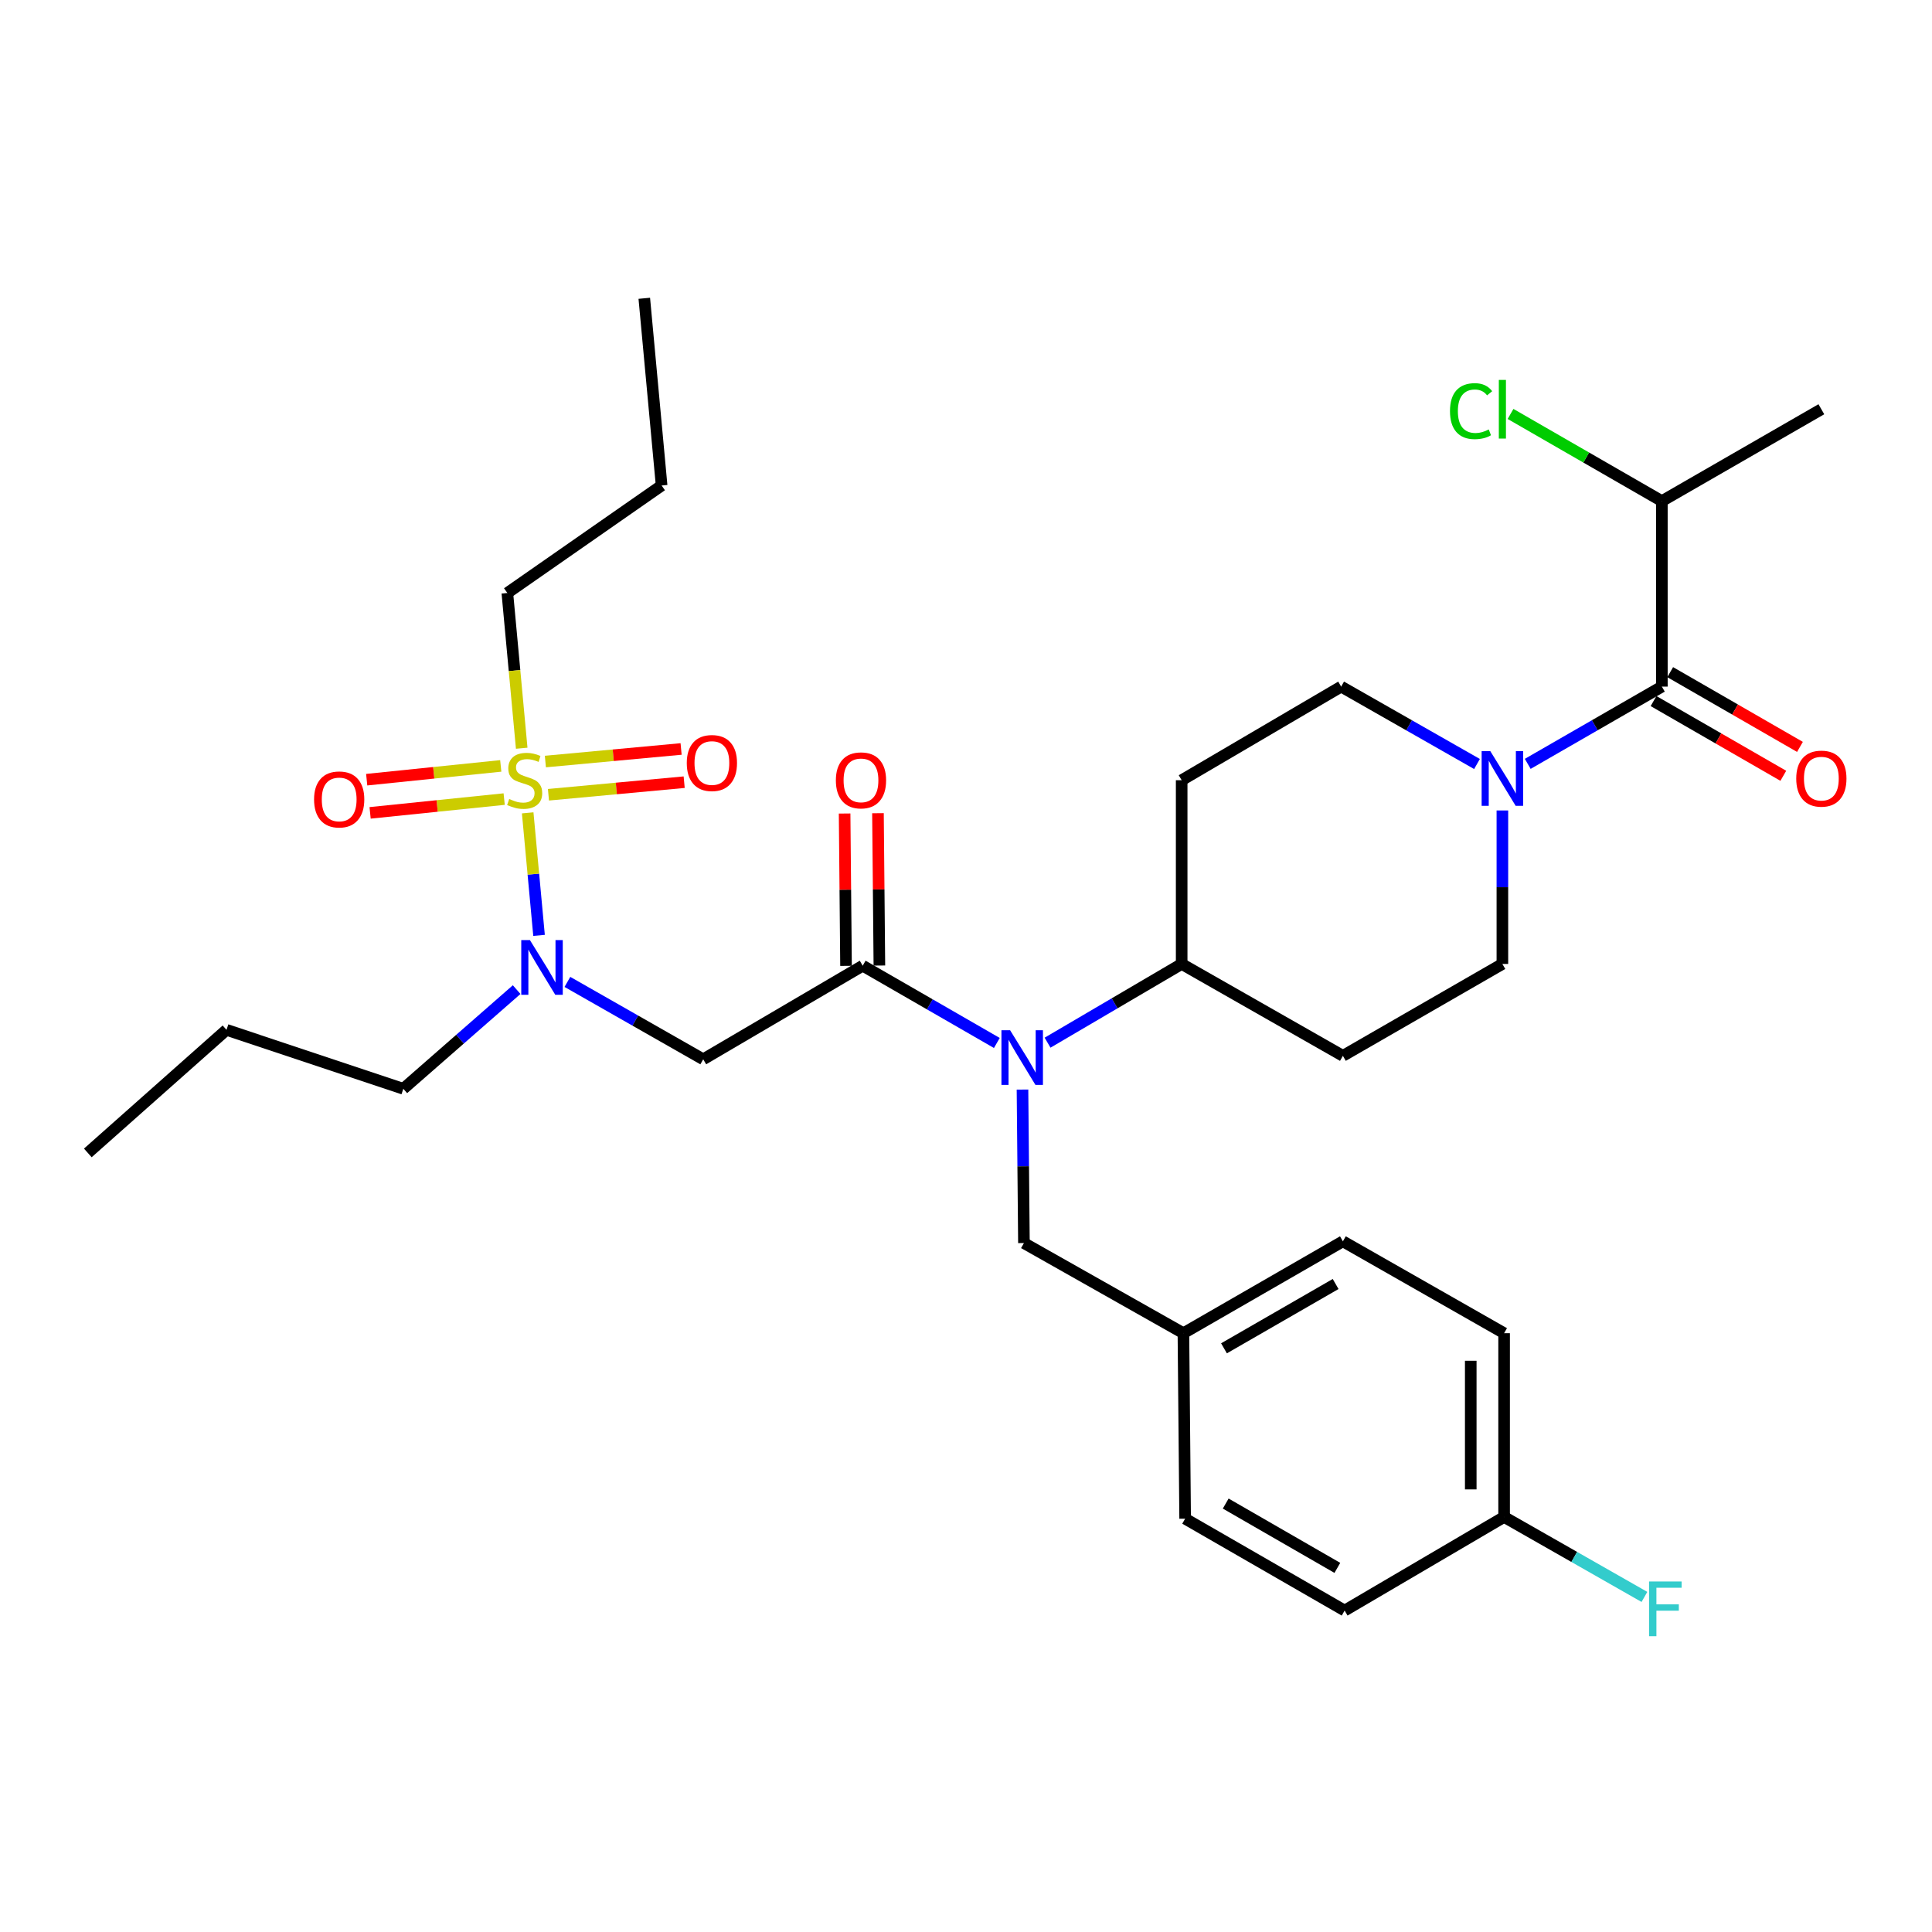 <?xml version='1.0' encoding='iso-8859-1'?>
<svg version='1.1' baseProfile='full'
              xmlns='http://www.w3.org/2000/svg'
                      xmlns:rdkit='http://www.rdkit.org/xml'
                      xmlns:xlink='http://www.w3.org/1999/xlink'
                  xml:space='preserve'
width='1000px' height='1000px' viewBox='0 0 1000 1000'>
<!-- END OF HEADER -->
<rect style='opacity:1.0;fill:#FFFFFF;stroke:none' width='1000' height='1000' x='0' y='0'> </rect>
<path class='bond-0' d='M 777.632,419.495 L 777.632,459.218' style='fill:none;fill-rule:evenodd;stroke:#0000FF;stroke-width:6px;stroke-linecap:butt;stroke-linejoin:miter;stroke-opacity:1' />
<path class='bond-0' d='M 777.632,459.218 L 777.632,498.941' style='fill:none;fill-rule:evenodd;stroke:#000000;stroke-width:6px;stroke-linecap:butt;stroke-linejoin:miter;stroke-opacity:1' />
<path class='bond-1' d='M 790.753,395.377 L 825.467,375.382' style='fill:none;fill-rule:evenodd;stroke:#0000FF;stroke-width:6px;stroke-linecap:butt;stroke-linejoin:miter;stroke-opacity:1' />
<path class='bond-1' d='M 825.467,375.382 L 860.18,355.387' style='fill:none;fill-rule:evenodd;stroke:#000000;stroke-width:6px;stroke-linecap:butt;stroke-linejoin:miter;stroke-opacity:1' />
<path class='bond-2' d='M 764.49,395.447 L 729.336,375.417' style='fill:none;fill-rule:evenodd;stroke:#0000FF;stroke-width:6px;stroke-linecap:butt;stroke-linejoin:miter;stroke-opacity:1' />
<path class='bond-2' d='M 729.336,375.417 L 694.181,355.387' style='fill:none;fill-rule:evenodd;stroke:#000000;stroke-width:6px;stroke-linecap:butt;stroke-linejoin:miter;stroke-opacity:1' />
<path class='bond-3' d='M 860.18,259.371 L 942.729,211.823' style='fill:none;fill-rule:evenodd;stroke:#000000;stroke-width:6px;stroke-linecap:butt;stroke-linejoin:miter;stroke-opacity:1' />
<path class='bond-4' d='M 860.18,259.371 L 821.017,236.813' style='fill:none;fill-rule:evenodd;stroke:#000000;stroke-width:6px;stroke-linecap:butt;stroke-linejoin:miter;stroke-opacity:1' />
<path class='bond-4' d='M 821.017,236.813 L 781.853,214.255' style='fill:none;fill-rule:evenodd;stroke:#00CC00;stroke-width:6px;stroke-linecap:butt;stroke-linejoin:miter;stroke-opacity:1' />
<path class='bond-5' d='M 860.18,259.371 L 860.18,355.387' style='fill:none;fill-rule:evenodd;stroke:#000000;stroke-width:6px;stroke-linecap:butt;stroke-linejoin:miter;stroke-opacity:1' />
<path class='bond-6' d='M 855.872,362.868 L 889.455,382.212' style='fill:none;fill-rule:evenodd;stroke:#000000;stroke-width:6px;stroke-linecap:butt;stroke-linejoin:miter;stroke-opacity:1' />
<path class='bond-6' d='M 889.455,382.212 L 923.039,401.556' style='fill:none;fill-rule:evenodd;stroke:#FF0000;stroke-width:6px;stroke-linecap:butt;stroke-linejoin:miter;stroke-opacity:1' />
<path class='bond-6' d='M 864.489,347.906 L 898.073,367.25' style='fill:none;fill-rule:evenodd;stroke:#000000;stroke-width:6px;stroke-linecap:butt;stroke-linejoin:miter;stroke-opacity:1' />
<path class='bond-6' d='M 898.073,367.25 L 931.656,386.594' style='fill:none;fill-rule:evenodd;stroke:#FF0000;stroke-width:6px;stroke-linecap:butt;stroke-linejoin:miter;stroke-opacity:1' />
<path class='bond-7' d='M 293.686,508.232 L 328.836,528.262' style='fill:none;fill-rule:evenodd;stroke:#0000FF;stroke-width:6px;stroke-linecap:butt;stroke-linejoin:miter;stroke-opacity:1' />
<path class='bond-7' d='M 328.836,528.262 L 363.986,548.292' style='fill:none;fill-rule:evenodd;stroke:#000000;stroke-width:6px;stroke-linecap:butt;stroke-linejoin:miter;stroke-opacity:1' />
<path class='bond-8' d='M 279.008,484.151 L 276.07,452.442' style='fill:none;fill-rule:evenodd;stroke:#0000FF;stroke-width:6px;stroke-linecap:butt;stroke-linejoin:miter;stroke-opacity:1' />
<path class='bond-8' d='M 276.07,452.442 L 273.132,420.733' style='fill:none;fill-rule:evenodd;stroke:#CCCC00;stroke-width:6px;stroke-linecap:butt;stroke-linejoin:miter;stroke-opacity:1' />
<path class='bond-9' d='M 267.42,512.227 L 238.089,537.89' style='fill:none;fill-rule:evenodd;stroke:#0000FF;stroke-width:6px;stroke-linecap:butt;stroke-linejoin:miter;stroke-opacity:1' />
<path class='bond-9' d='M 238.089,537.89 L 208.758,563.553' style='fill:none;fill-rule:evenodd;stroke:#000000;stroke-width:6px;stroke-linecap:butt;stroke-linejoin:miter;stroke-opacity:1' />
<path class='bond-10' d='M 262.598,306.928 L 342.452,251.295' style='fill:none;fill-rule:evenodd;stroke:#000000;stroke-width:6px;stroke-linecap:butt;stroke-linejoin:miter;stroke-opacity:1' />
<path class='bond-11' d='M 262.598,306.928 L 266.317,347.106' style='fill:none;fill-rule:evenodd;stroke:#000000;stroke-width:6px;stroke-linecap:butt;stroke-linejoin:miter;stroke-opacity:1' />
<path class='bond-11' d='M 266.317,347.106 L 270.035,387.283' style='fill:none;fill-rule:evenodd;stroke:#CCCC00;stroke-width:6px;stroke-linecap:butt;stroke-linejoin:miter;stroke-opacity:1' />
<path class='bond-12' d='M 283.876,411.366 L 319.002,408.111' style='fill:none;fill-rule:evenodd;stroke:#CCCC00;stroke-width:6px;stroke-linecap:butt;stroke-linejoin:miter;stroke-opacity:1' />
<path class='bond-12' d='M 319.002,408.111 L 354.127,404.857' style='fill:none;fill-rule:evenodd;stroke:#FF0000;stroke-width:6px;stroke-linecap:butt;stroke-linejoin:miter;stroke-opacity:1' />
<path class='bond-12' d='M 282.284,394.174 L 317.409,390.919' style='fill:none;fill-rule:evenodd;stroke:#CCCC00;stroke-width:6px;stroke-linecap:butt;stroke-linejoin:miter;stroke-opacity:1' />
<path class='bond-12' d='M 317.409,390.919 L 352.535,387.665' style='fill:none;fill-rule:evenodd;stroke:#FF0000;stroke-width:6px;stroke-linecap:butt;stroke-linejoin:miter;stroke-opacity:1' />
<path class='bond-13' d='M 259.191,396.43 L 224.496,399.997' style='fill:none;fill-rule:evenodd;stroke:#CCCC00;stroke-width:6px;stroke-linecap:butt;stroke-linejoin:miter;stroke-opacity:1' />
<path class='bond-13' d='M 224.496,399.997 L 189.802,403.564' style='fill:none;fill-rule:evenodd;stroke:#FF0000;stroke-width:6px;stroke-linecap:butt;stroke-linejoin:miter;stroke-opacity:1' />
<path class='bond-13' d='M 260.957,413.605 L 226.262,417.172' style='fill:none;fill-rule:evenodd;stroke:#CCCC00;stroke-width:6px;stroke-linecap:butt;stroke-linejoin:miter;stroke-opacity:1' />
<path class='bond-13' d='M 226.262,417.172 L 191.567,420.739' style='fill:none;fill-rule:evenodd;stroke:#FF0000;stroke-width:6px;stroke-linecap:butt;stroke-linejoin:miter;stroke-opacity:1' />
<path class='bond-14' d='M 342.452,251.295 L 333.483,154.396' style='fill:none;fill-rule:evenodd;stroke:#000000;stroke-width:6px;stroke-linecap:butt;stroke-linejoin:miter;stroke-opacity:1' />
<path class='bond-15' d='M 208.758,563.553 L 117.241,533.041' style='fill:none;fill-rule:evenodd;stroke:#000000;stroke-width:6px;stroke-linecap:butt;stroke-linejoin:miter;stroke-opacity:1' />
<path class='bond-16' d='M 117.241,533.041 L 45.455,596.751' style='fill:none;fill-rule:evenodd;stroke:#000000;stroke-width:6px;stroke-linecap:butt;stroke-linejoin:miter;stroke-opacity:1' />
<path class='bond-17' d='M 542.217,539.69 L 576.924,519.316' style='fill:none;fill-rule:evenodd;stroke:#0000FF;stroke-width:6px;stroke-linecap:butt;stroke-linejoin:miter;stroke-opacity:1' />
<path class='bond-17' d='M 576.924,519.316 L 611.632,498.941' style='fill:none;fill-rule:evenodd;stroke:#000000;stroke-width:6px;stroke-linecap:butt;stroke-linejoin:miter;stroke-opacity:1' />
<path class='bond-18' d='M 515.962,539.84 L 481.248,519.841' style='fill:none;fill-rule:evenodd;stroke:#0000FF;stroke-width:6px;stroke-linecap:butt;stroke-linejoin:miter;stroke-opacity:1' />
<path class='bond-18' d='M 481.248,519.841 L 446.535,499.843' style='fill:none;fill-rule:evenodd;stroke:#000000;stroke-width:6px;stroke-linecap:butt;stroke-linejoin:miter;stroke-opacity:1' />
<path class='bond-19' d='M 529.239,563.96 L 529.612,603.683' style='fill:none;fill-rule:evenodd;stroke:#0000FF;stroke-width:6px;stroke-linecap:butt;stroke-linejoin:miter;stroke-opacity:1' />
<path class='bond-19' d='M 529.612,603.683 L 529.985,643.406' style='fill:none;fill-rule:evenodd;stroke:#000000;stroke-width:6px;stroke-linecap:butt;stroke-linejoin:miter;stroke-opacity:1' />
<path class='bond-20' d='M 455.167,499.762 L 454.801,460.339' style='fill:none;fill-rule:evenodd;stroke:#000000;stroke-width:6px;stroke-linecap:butt;stroke-linejoin:miter;stroke-opacity:1' />
<path class='bond-20' d='M 454.801,460.339 L 454.435,420.916' style='fill:none;fill-rule:evenodd;stroke:#FF0000;stroke-width:6px;stroke-linecap:butt;stroke-linejoin:miter;stroke-opacity:1' />
<path class='bond-20' d='M 437.902,499.923 L 437.536,460.5' style='fill:none;fill-rule:evenodd;stroke:#000000;stroke-width:6px;stroke-linecap:butt;stroke-linejoin:miter;stroke-opacity:1' />
<path class='bond-20' d='M 437.536,460.5 L 437.17,421.077' style='fill:none;fill-rule:evenodd;stroke:#FF0000;stroke-width:6px;stroke-linecap:butt;stroke-linejoin:miter;stroke-opacity:1' />
<path class='bond-21' d='M 446.535,499.843 L 363.986,548.292' style='fill:none;fill-rule:evenodd;stroke:#000000;stroke-width:6px;stroke-linecap:butt;stroke-linejoin:miter;stroke-opacity:1' />
<path class='bond-22' d='M 777.632,498.941 L 695.083,546.498' style='fill:none;fill-rule:evenodd;stroke:#000000;stroke-width:6px;stroke-linecap:butt;stroke-linejoin:miter;stroke-opacity:1' />
<path class='bond-23' d='M 694.181,355.387 L 611.632,403.836' style='fill:none;fill-rule:evenodd;stroke:#000000;stroke-width:6px;stroke-linecap:butt;stroke-linejoin:miter;stroke-opacity:1' />
<path class='bond-24' d='M 611.632,403.836 L 611.632,498.941' style='fill:none;fill-rule:evenodd;stroke:#000000;stroke-width:6px;stroke-linecap:butt;stroke-linejoin:miter;stroke-opacity:1' />
<path class='bond-25' d='M 611.632,498.941 L 695.083,546.498' style='fill:none;fill-rule:evenodd;stroke:#000000;stroke-width:6px;stroke-linecap:butt;stroke-linejoin:miter;stroke-opacity:1' />
<path class='bond-26' d='M 778.524,785.176 L 778.524,690.062' style='fill:none;fill-rule:evenodd;stroke:#000000;stroke-width:6px;stroke-linecap:butt;stroke-linejoin:miter;stroke-opacity:1' />
<path class='bond-26' d='M 761.258,770.909 L 761.258,704.329' style='fill:none;fill-rule:evenodd;stroke:#000000;stroke-width:6px;stroke-linecap:butt;stroke-linejoin:miter;stroke-opacity:1' />
<path class='bond-27' d='M 778.524,785.176 L 695.975,833.625' style='fill:none;fill-rule:evenodd;stroke:#000000;stroke-width:6px;stroke-linecap:butt;stroke-linejoin:miter;stroke-opacity:1' />
<path class='bond-28' d='M 778.524,785.176 L 814.838,805.871' style='fill:none;fill-rule:evenodd;stroke:#000000;stroke-width:6px;stroke-linecap:butt;stroke-linejoin:miter;stroke-opacity:1' />
<path class='bond-28' d='M 814.838,805.871 L 851.153,826.566' style='fill:none;fill-rule:evenodd;stroke:#33CCCC;stroke-width:6px;stroke-linecap:butt;stroke-linejoin:miter;stroke-opacity:1' />
<path class='bond-29' d='M 778.524,690.062 L 695.083,642.505' style='fill:none;fill-rule:evenodd;stroke:#000000;stroke-width:6px;stroke-linecap:butt;stroke-linejoin:miter;stroke-opacity:1' />
<path class='bond-30' d='M 695.083,642.505 L 612.534,690.062' style='fill:none;fill-rule:evenodd;stroke:#000000;stroke-width:6px;stroke-linecap:butt;stroke-linejoin:miter;stroke-opacity:1' />
<path class='bond-30' d='M 691.319,664.599 L 633.535,697.889' style='fill:none;fill-rule:evenodd;stroke:#000000;stroke-width:6px;stroke-linecap:butt;stroke-linejoin:miter;stroke-opacity:1' />
<path class='bond-31' d='M 613.426,786.068 L 612.534,690.062' style='fill:none;fill-rule:evenodd;stroke:#000000;stroke-width:6px;stroke-linecap:butt;stroke-linejoin:miter;stroke-opacity:1' />
<path class='bond-32' d='M 613.426,786.068 L 695.975,833.625' style='fill:none;fill-rule:evenodd;stroke:#000000;stroke-width:6px;stroke-linecap:butt;stroke-linejoin:miter;stroke-opacity:1' />
<path class='bond-32' d='M 634.427,778.241 L 692.211,811.531' style='fill:none;fill-rule:evenodd;stroke:#000000;stroke-width:6px;stroke-linecap:butt;stroke-linejoin:miter;stroke-opacity:1' />
<path class='bond-33' d='M 612.534,690.062 L 529.985,643.406' style='fill:none;fill-rule:evenodd;stroke:#000000;stroke-width:6px;stroke-linecap:butt;stroke-linejoin:miter;stroke-opacity:1' />
<path  class='atom-0' d='M 771.372 388.775
L 780.652 403.775
Q 781.572 405.255, 783.052 407.935
Q 784.532 410.615, 784.612 410.775
L 784.612 388.775
L 788.372 388.775
L 788.372 417.095
L 784.492 417.095
L 774.532 400.695
Q 773.372 398.775, 772.132 396.575
Q 770.932 394.375, 770.572 393.695
L 770.572 417.095
L 766.892 417.095
L 766.892 388.775
L 771.372 388.775
' fill='#0000FF'/>
<path  class='atom-3' d='M 929.729 403.015
Q 929.729 396.215, 933.089 392.415
Q 936.449 388.615, 942.729 388.615
Q 949.009 388.615, 952.369 392.415
Q 955.729 396.215, 955.729 403.015
Q 955.729 409.895, 952.329 413.815
Q 948.929 417.695, 942.729 417.695
Q 936.489 417.695, 933.089 413.815
Q 929.729 409.935, 929.729 403.015
M 942.729 414.495
Q 947.049 414.495, 949.369 411.615
Q 951.729 408.695, 951.729 403.015
Q 951.729 397.455, 949.369 394.655
Q 947.049 391.815, 942.729 391.815
Q 938.409 391.815, 936.049 394.615
Q 933.729 397.415, 933.729 403.015
Q 933.729 408.735, 936.049 411.615
Q 938.409 414.495, 942.729 414.495
' fill='#FF0000'/>
<path  class='atom-5' d='M 750.512 212.803
Q 750.512 205.763, 753.792 202.083
Q 757.112 198.363, 763.392 198.363
Q 769.232 198.363, 772.352 202.483
L 769.712 204.643
Q 767.432 201.643, 763.392 201.643
Q 759.112 201.643, 756.832 204.523
Q 754.592 207.363, 754.592 212.803
Q 754.592 218.403, 756.912 221.283
Q 759.272 224.163, 763.832 224.163
Q 766.952 224.163, 770.592 222.283
L 771.712 225.283
Q 770.232 226.243, 767.992 226.803
Q 765.752 227.363, 763.272 227.363
Q 757.112 227.363, 753.792 223.603
Q 750.512 219.843, 750.512 212.803
' fill='#00CC00'/>
<path  class='atom-5' d='M 775.792 196.643
L 779.472 196.643
L 779.472 227.003
L 775.792 227.003
L 775.792 196.643
' fill='#00CC00'/>
<path  class='atom-6' d='M 274.285 486.584
L 283.565 501.584
Q 284.485 503.064, 285.965 505.744
Q 287.445 508.424, 287.525 508.584
L 287.525 486.584
L 291.285 486.584
L 291.285 514.904
L 287.405 514.904
L 277.445 498.504
Q 276.285 496.584, 275.045 494.384
Q 273.845 492.184, 273.485 491.504
L 273.485 514.904
L 269.805 514.904
L 269.805 486.584
L 274.285 486.584
' fill='#0000FF'/>
<path  class='atom-8' d='M 263.567 413.556
Q 263.887 413.676, 265.207 414.236
Q 266.527 414.796, 267.967 415.156
Q 269.447 415.476, 270.887 415.476
Q 273.567 415.476, 275.127 414.196
Q 276.687 412.876, 276.687 410.596
Q 276.687 409.036, 275.887 408.076
Q 275.127 407.116, 273.927 406.596
Q 272.727 406.076, 270.727 405.476
Q 268.207 404.716, 266.687 403.996
Q 265.207 403.276, 264.127 401.756
Q 263.087 400.236, 263.087 397.676
Q 263.087 394.116, 265.487 391.916
Q 267.927 389.716, 272.727 389.716
Q 276.007 389.716, 279.727 391.276
L 278.807 394.356
Q 275.407 392.956, 272.847 392.956
Q 270.087 392.956, 268.567 394.116
Q 267.047 395.236, 267.087 397.196
Q 267.087 398.716, 267.847 399.636
Q 268.647 400.556, 269.767 401.076
Q 270.927 401.596, 272.847 402.196
Q 275.407 402.996, 276.927 403.796
Q 278.447 404.596, 279.527 406.236
Q 280.647 407.836, 280.647 410.596
Q 280.647 414.516, 278.007 416.636
Q 275.407 418.716, 271.047 418.716
Q 268.527 418.716, 266.607 418.156
Q 264.727 417.636, 262.487 416.716
L 263.567 413.556
' fill='#CCCC00'/>
<path  class='atom-9' d='M 355.475 394.938
Q 355.475 388.138, 358.835 384.338
Q 362.195 380.538, 368.475 380.538
Q 374.755 380.538, 378.115 384.338
Q 381.475 388.138, 381.475 394.938
Q 381.475 401.818, 378.075 405.738
Q 374.675 409.618, 368.475 409.618
Q 362.235 409.618, 358.835 405.738
Q 355.475 401.858, 355.475 394.938
M 368.475 406.418
Q 372.795 406.418, 375.115 403.538
Q 377.475 400.618, 377.475 394.938
Q 377.475 389.378, 375.115 386.578
Q 372.795 383.738, 368.475 383.738
Q 364.155 383.738, 361.795 386.538
Q 359.475 389.338, 359.475 394.938
Q 359.475 400.658, 361.795 403.538
Q 364.155 406.418, 368.475 406.418
' fill='#FF0000'/>
<path  class='atom-10' d='M 162.561 413.786
Q 162.561 406.986, 165.921 403.186
Q 169.281 399.386, 175.561 399.386
Q 181.841 399.386, 185.201 403.186
Q 188.561 406.986, 188.561 413.786
Q 188.561 420.666, 185.161 424.586
Q 181.761 428.466, 175.561 428.466
Q 169.321 428.466, 165.921 424.586
Q 162.561 420.706, 162.561 413.786
M 175.561 425.266
Q 179.881 425.266, 182.201 422.386
Q 184.561 419.466, 184.561 413.786
Q 184.561 408.226, 182.201 405.426
Q 179.881 402.586, 175.561 402.586
Q 171.241 402.586, 168.881 405.386
Q 166.561 408.186, 166.561 413.786
Q 166.561 419.506, 168.881 422.386
Q 171.241 425.266, 175.561 425.266
' fill='#FF0000'/>
<path  class='atom-15' d='M 522.824 533.24
L 532.104 548.24
Q 533.024 549.72, 534.504 552.4
Q 535.984 555.08, 536.064 555.24
L 536.064 533.24
L 539.824 533.24
L 539.824 561.56
L 535.944 561.56
L 525.984 545.16
Q 524.824 543.24, 523.584 541.04
Q 522.384 538.84, 522.024 538.16
L 522.024 561.56
L 518.344 561.56
L 518.344 533.24
L 522.824 533.24
' fill='#0000FF'/>
<path  class='atom-17' d='M 432.643 403.916
Q 432.643 397.116, 436.003 393.316
Q 439.363 389.516, 445.643 389.516
Q 451.923 389.516, 455.283 393.316
Q 458.643 397.116, 458.643 403.916
Q 458.643 410.796, 455.243 414.716
Q 451.843 418.596, 445.643 418.596
Q 439.403 418.596, 436.003 414.716
Q 432.643 410.836, 432.643 403.916
M 445.643 415.396
Q 449.963 415.396, 452.283 412.516
Q 454.643 409.596, 454.643 403.916
Q 454.643 398.356, 452.283 395.556
Q 449.963 392.716, 445.643 392.716
Q 441.323 392.716, 438.963 395.516
Q 436.643 398.316, 436.643 403.916
Q 436.643 409.636, 438.963 412.516
Q 441.323 415.396, 445.643 415.396
' fill='#FF0000'/>
<path  class='atom-29' d='M 853.554 818.573
L 870.394 818.573
L 870.394 821.813
L 857.354 821.813
L 857.354 830.413
L 868.954 830.413
L 868.954 833.693
L 857.354 833.693
L 857.354 846.893
L 853.554 846.893
L 853.554 818.573
' fill='#33CCCC'/>
</svg>
